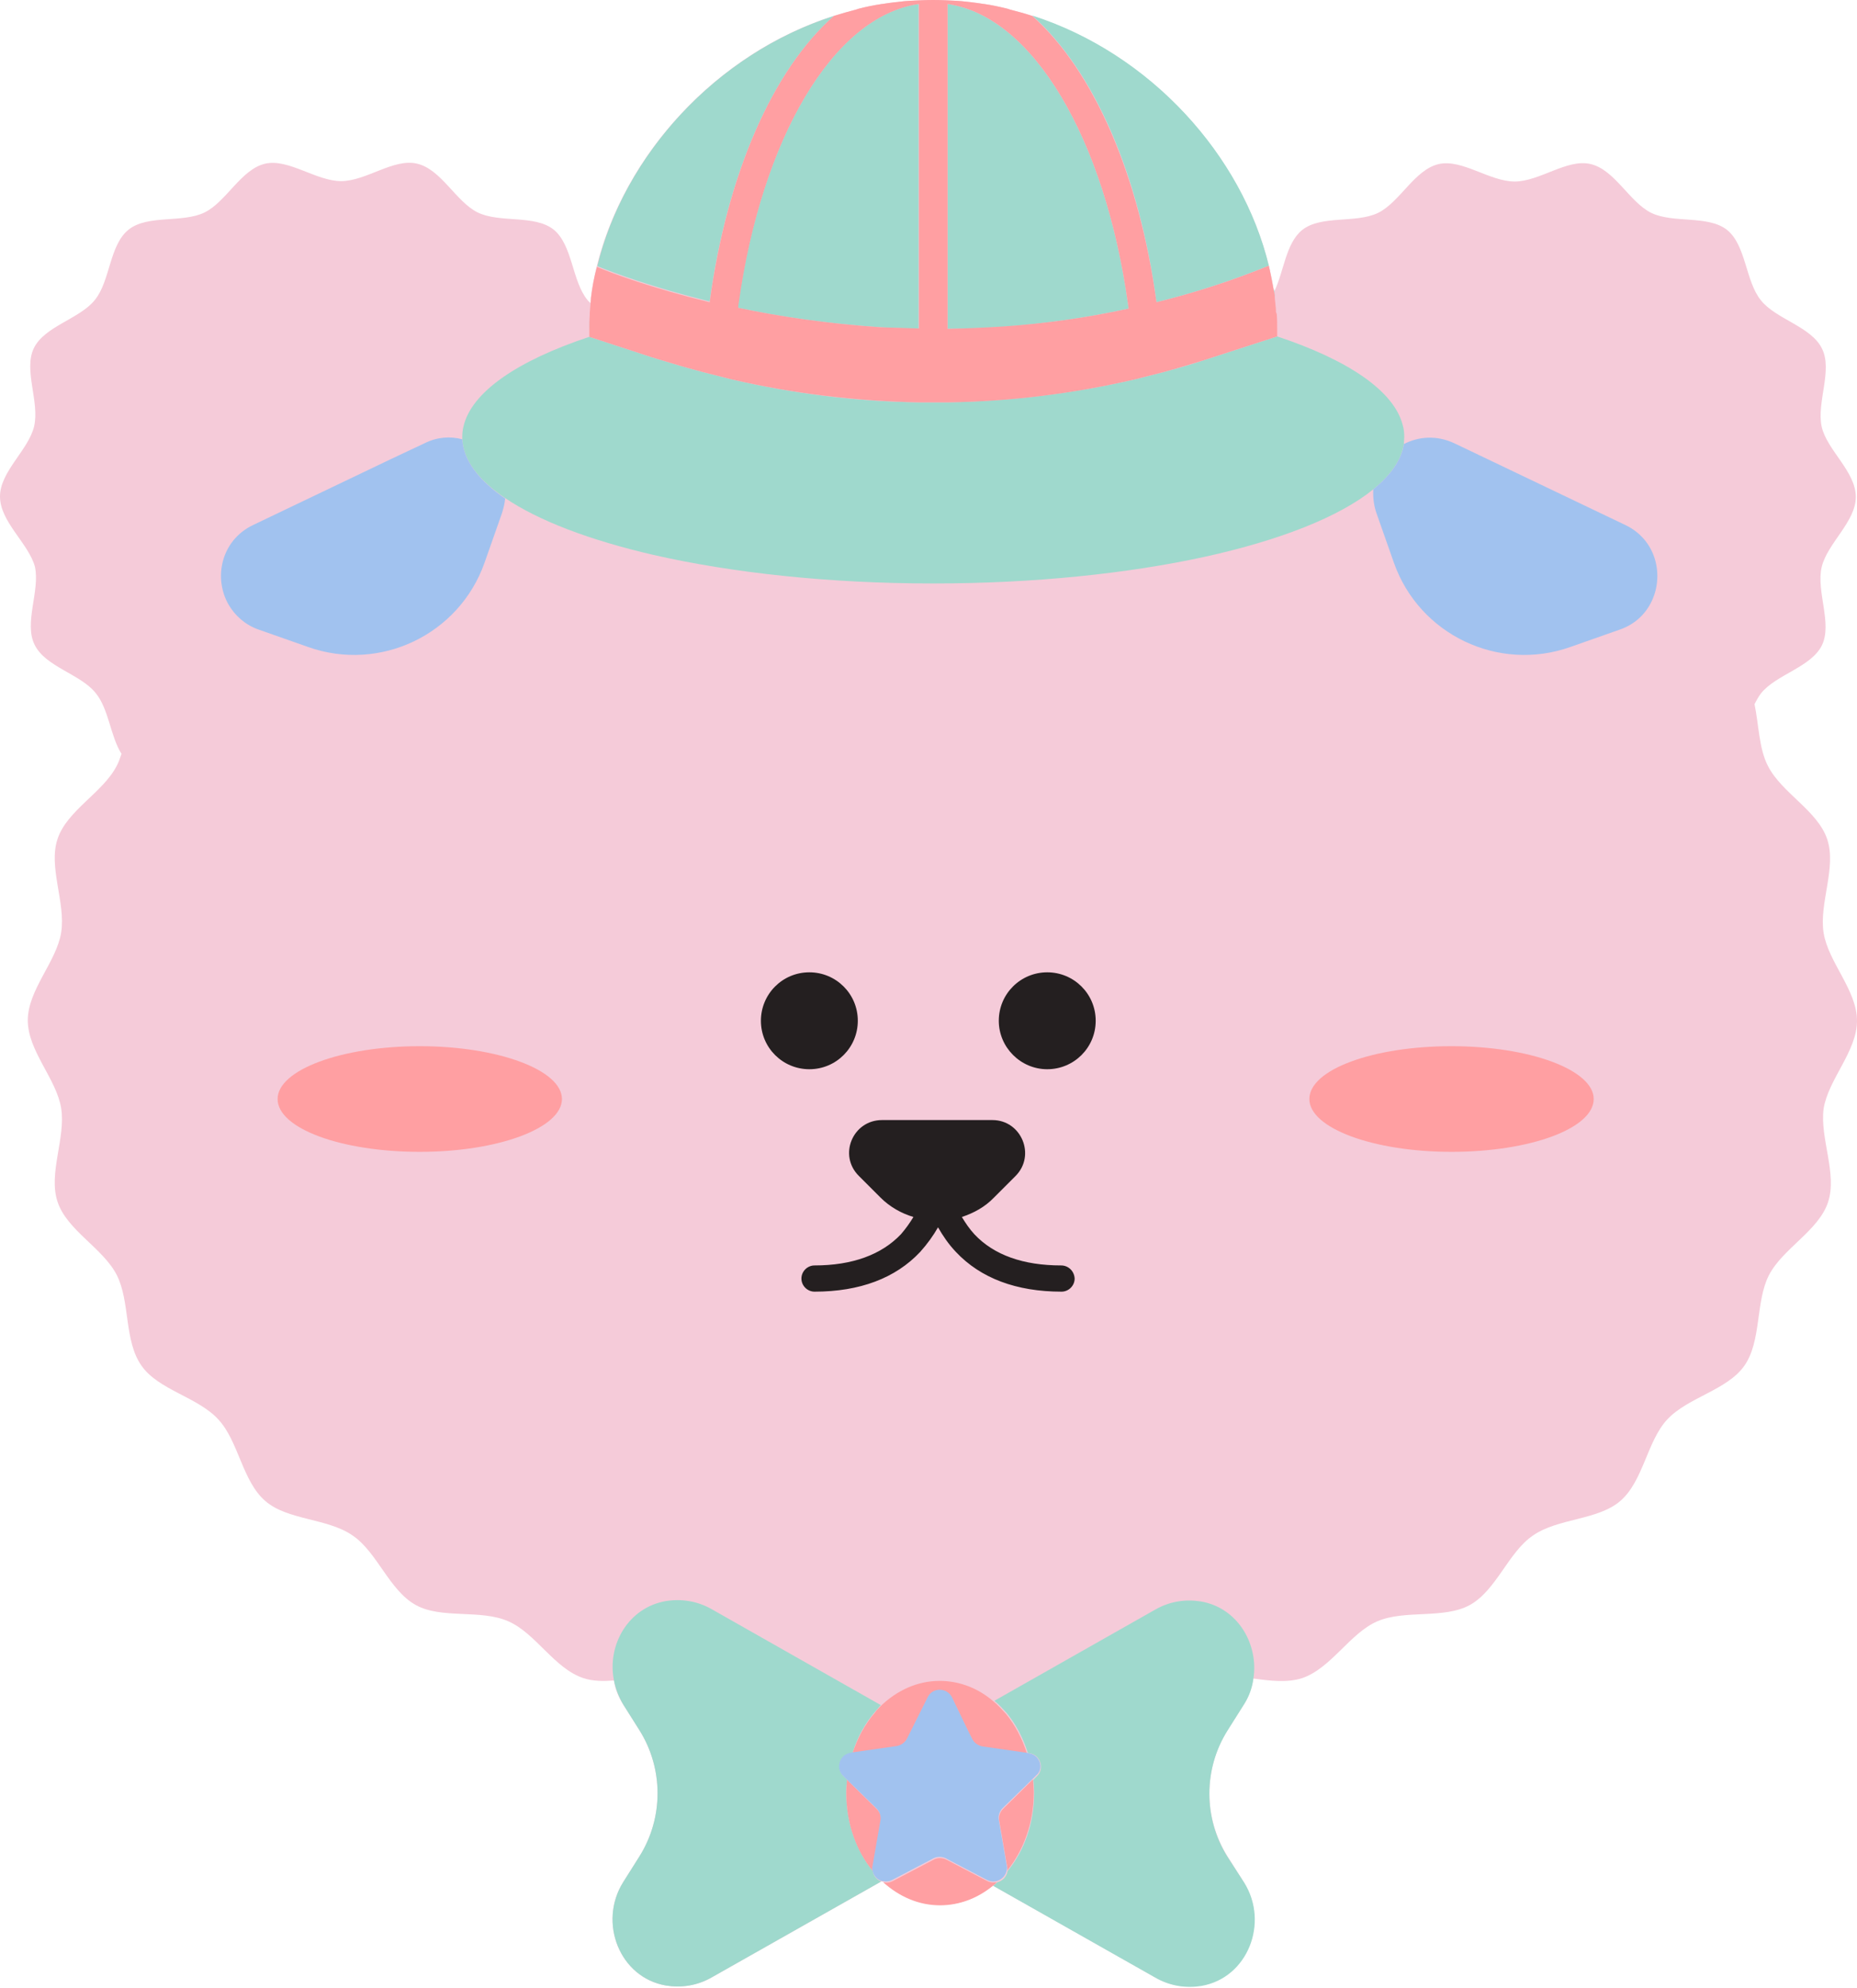 <?xml version="1.0" encoding="UTF-8" standalone="no"?><svg xmlns="http://www.w3.org/2000/svg" xmlns:xlink="http://www.w3.org/1999/xlink" fill="#000000" height="500.6" preserveAspectRatio="xMidYMid meet" version="1" viewBox="0.0 0.0 467.6 500.6" width="467.6" zoomAndPan="magnify"><g id="change1_1"><path d="M460.3,302.7c-2.4,7.2-11.4,11.6-14.9,18.4c-3.4,6.7-1.8,16.6-6.2,22.8c-4.3,6.1-14.2,7.9-19.4,13.5 c-5.1,5.5-6,15.5-11.8,20.5c-5.7,4.9-15.7,4.3-22,8.7c-6.2,4.2-9.2,13.8-15.9,17.5c-6.6,3.6-16.3,1.1-23.3,4.1 c-6.9,3-11.6,11.8-18.9,14.3c-3.7,1.2-8,0.7-12.3,0.1c-0.4,2.2-1.1,4.4-2.4,6.5l-4.1,6.5c-6.1,9.7-6.1,22.1,0,31.8l4.1,6.5 c6.3,10.1,0.9,24-10.8,26c-3.8,0.6-7.8,0.1-11.6-2.1l-40.8-23.1c-3.8,3.1-8.3,4.9-13.3,4.9c-5.4,0-10.3-2.2-14.3-5.8 c-0.2,0-0.3-0.1-0.5-0.1l-42.6,24.1c-3.8,2.2-7.9,2.7-11.6,2.1c-11.7-2-17.1-15.9-10.8-26l4.1-6.5c6.1-9.7,6.1-22.1,0-31.8l-4.1-6.5 c-1.2-1.9-2-3.9-2.3-6c-2.7,0.2-5.3,0.2-7.7-0.6c-7.3-2.4-12-11.3-18.9-14.3c-7-3.1-16.8-0.5-23.3-4.1c-6.7-3.7-9.7-13.3-15.9-17.5 c-6.3-4.4-16.4-3.8-22-8.7c-5.8-5-6.7-15-11.8-20.5c-5.2-5.7-15.1-7.4-19.4-13.6c-4.4-6.3-2.8-16.1-6.2-22.8 c-3.5-6.8-12.5-11.2-14.9-18.4c-2.4-7.2,2.1-16.1,0.9-23.6c-1.2-7.4-8.4-14.4-8.4-22.1c0-7.7,7.2-14.7,8.4-22.1 c1.2-7.5-3.3-16.5-0.9-23.6c2.4-7.2,11.4-11.6,14.9-18.4c0.5-0.9,0.8-1.9,1.2-3c-2.8-4.4-3.2-11.3-6.5-15.3 c-3.8-4.8-12.7-6.6-15.4-12.2c-2.7-5.5,1.4-13.5,0.1-19.6C7.2,136.8,0,131.4,0,125c0-6.3,7.2-11.7,8.6-17.7 c1.4-6.1-2.7-14.1-0.1-19.6c2.7-5.6,11.6-7.4,15.4-12.2c3.9-4.8,3.6-13.8,8.5-17.7c4.8-3.8,13.5-1.6,19.1-4.3 c5.5-2.7,9.2-10.9,15.3-12.3c5.9-1.3,12.8,4.4,19.1,4.4c6.3,0,13.2-5.8,19.1-4.4c6.1,1.4,9.8,9.6,15.3,12.3 c5.6,2.7,14.3,0.5,19.1,4.3c4.8,3.9,4.6,12.9,8.5,17.7c0.2,0.3,0.5,0.5,0.8,0.8c0-0.4,0.1-0.8,0.1-1.2c0-0.1,0-0.2,0-0.2 C152.8,44.3,177.3,14.4,210,4l0,0c0,0,0,0,0,0c1.9-0.6,3.7-1.1,5.6-1.6c0.2-0.1,0.4-0.1,0.6-0.2c1.9-0.5,3.9-0.9,5.9-1.2 c0,0,0.1,0,0.1,0c1.8-0.3,3.7-0.5,5.5-0.7c0.5,0,0.9-0.1,1.4-0.1C231.1,0.1,233,0,235,0c2,0,3.9,0.1,5.8,0.2c0.5,0,0.9,0.1,1.4,0.1 c1.8,0.2,3.7,0.4,5.5,0.7c0,0,0.1,0,0.1,0c2,0.3,3.9,0.7,5.9,1.2c0.2,0.1,0.4,0.1,0.6,0.2c1.9,0.5,3.8,1,5.6,1.6c0,0,0,0,0,0 c32.2,10.3,56.4,39.4,60.9,69.5c2.5-5,2.9-12.2,7.1-15.6c4.8-3.8,13.5-1.6,19.1-4.3c5.5-2.7,9.2-10.9,15.3-12.3 c5.9-1.3,12.8,4.4,19.1,4.4c6.3,0,13.2-5.8,19.1-4.4c6.1,1.4,9.8,9.6,15.3,12.3c5.6,2.7,14.3,0.5,19.1,4.3 c4.8,3.9,4.6,12.9,8.5,17.7c3.8,4.8,12.7,6.6,15.4,12.2c2.7,5.5-1.4,13.5-0.1,19.6c1.3,5.9,8.6,11.3,8.6,17.7 c0,6.3-7.2,11.7-8.6,17.7c-1.4,6.1,2.7,14.1,0.1,19.6c-2.7,5.6-11.6,7.4-15.4,12.2c-0.6,0.8-1.1,1.7-1.6,2.7 c1.1,5.3,1.1,11.2,3.4,15.6c3.5,6.8,12.5,11.2,14.9,18.4c2.4,7.2-2.1,16.1-0.9,23.6c1.2,7.4,8.4,14.4,8.4,22.1 c0,7.7-7.2,14.7-8.4,22.1C458.2,286.6,462.7,295.5,460.3,302.7z" fill="#f5cbd9"/></g><g id="change2_1"><path d="M275.9,257c0,6.8-5.5,12.2-12.2,12.2s-12.2-5.5-12.2-12.2c0-6.8,5.5-12.2,12.2-12.2S275.9,250.2,275.9,257z M216,257c0-6.8-5.5-12.2-12.2-12.2c-6.8,0-12.2,5.5-12.2,12.2c0,6.8,5.5,12.2,12.2,12.2C210.6,269.2,216,263.7,216,257z M267.2,318.6c-9.5,0-16.9-2.6-21.8-7.8c-1.3-1.4-2.3-2.9-3.2-4.4c3-1,5.8-2.5,8.1-4.9l5.4-5.4c5.2-5.2,1.5-14.1-5.8-14.1h-27.8 c-7.4,0-11.1,8.9-5.8,14.1l5.4,5.4c2.4,2.4,5.3,4,8.3,4.9c-0.9,1.5-1.9,2.9-3.1,4.3c-4.9,5.2-12.3,7.9-21.8,7.9 c-1.8,0-3.3,1.5-3.3,3.3c0,1.8,1.5,3.3,3.3,3.3c11.4,0,20.4-3.4,26.6-10c1.8-2,3.3-4.1,4.5-6.2c1.2,2.1,2.6,4.2,4.5,6.2 c6.2,6.6,15.2,10,26.6,10c1.8,0,3.3-1.5,3.3-3.3C270.5,320,269,318.6,267.2,318.6z" fill="#241f20"/></g><g id="change3_1"><path d="M353.6,110c0,0.6-0.1,1.2-0.1,1.8c-0.6,4-3.3,7.8-7.7,11.4c-8.5,6.9-23.4,12.8-42.5,17 c-19.3,4.2-42.9,6.7-68.3,6.7c-26.4,0-50.8-2.7-70.5-7.2c-16-3.7-28.9-8.6-37.3-14.3c-6.7-4.5-10.5-9.5-10.8-14.8c0-0.2,0-0.4,0-0.6 c0-0.9,0.1-1.8,0.3-2.6c2-8.7,13.6-16.6,31.7-22.6v0l0,0c0,0,0,0,0,0c0,0,0,0,0,0l15.6,5.1l2.3,0.7c1,0.3,2,0.6,3,0.9 c2.6,0.8,5.2,1.5,7.8,2.2c2.4,0.6,4.7,1.2,7.1,1.8c15.5,3.6,31.4,5.6,47.2,5.8c2.4,0,4.8,0,7.2,0c15.8-0.3,31.7-2.2,47.2-5.8 c2.4-0.6,4.7-1.2,7.1-1.8c3.3-0.9,6.6-1.8,9.9-2.9c0.2-0.1,0.4-0.1,0.6-0.2c0.1,0,0.2-0.1,0.3-0.1l17.9-5.8c0,0,0,0,0,0c0,0,0,0,0,0 l0,0l0,0c17.8,5.9,29.4,13.7,31.6,22.3C353.5,108,353.6,109,353.6,110z M320.7,72.6c-0.2-1.4-0.5-2.9-0.8-4.3 C320.2,69.8,320.5,71.2,320.7,72.6z M291.2,76.1c9.3-2.3,18.7-5.3,28.3-9.2c-6.7-27.7-29.7-53.4-59.6-63 C275.4,17.7,286.9,43.8,291.2,76.1z M319.6,66.9C319.6,66.9,319.6,66.9,319.6,66.9c0,0.2,0.1,0.4,0.1,0.6 C319.7,67.4,319.6,67.1,319.6,66.9z M319.9,68.3c-0.1-0.3-0.1-0.5-0.2-0.8C319.8,67.8,319.8,68.1,319.9,68.3z M210,4 c-29.9,9.6-52.9,35.3-59.6,63c4.1,1.7,14.1,5.4,28.3,8.9C183.1,43.7,194.6,17.6,210,4z M150.4,67c-0.1,0.4-0.2,0.9-0.3,1.3 C150.2,67.9,150.3,67.4,150.4,67C150.4,67,150.4,67,150.4,67z M150.1,68.3c-0.1,0.5-0.2,1.1-0.3,1.6C149.8,69.4,150,68.9,150.1,68.3 z M148.9,74.9c0.2-1.7,0.5-3.3,0.8-5C149.4,71.6,149.1,73.2,148.9,74.9z M148.9,75.1c-0.1,0.4-0.1,0.8-0.1,1.2 c-0.1,0.8-0.1,1.6-0.2,2.3c0.1-0.8,0.1-1.5,0.2-2.3C148.8,76,148.8,75.5,148.9,75.1z M185.9,76.4c-0.1,0.4-0.1,0.7-0.1,1.1 c10.4,2.2,22.5,4,35.9,4.9c3.1,0.2,6.4,0.3,9.6,0.4V78v-5V1C209.7,4.1,191.8,35,185.9,76.4z M148.5,79.2c-0.1,1.3-0.1,2.7-0.1,4v0 C148.3,81.9,148.4,80.6,148.5,79.2z M321.6,83.2c0-1.3,0-2.7-0.1-4C321.6,80.6,321.6,81.9,321.6,83.2L321.6,83.2z M321.1,74.8 c-0.1-0.5-0.1-0.9-0.2-1.4c0-0.3-0.1-0.5-0.2-0.8c0,0.3,0.1,0.6,0.1,0.8C320.9,73.9,321,74.4,321.1,74.8z M284.2,77.7 c-0.1-0.5-0.1-0.9-0.2-1.4C278.2,35,260.2,4.1,238.6,1v72.1V77v5.8c4.6,0,9.2-0.2,14-0.5C262.7,81.5,273.3,80.1,284.2,77.7z M309.1,467.5c-6.1-9.7-6.1-22.1,0-31.8l4.1-6.5c1.3-2,2.1-4.2,2.4-6.5c1.4-8.7-3.9-17.9-13.2-19.5c-3.8-0.6-7.8-0.1-11.6,2.1 l-40.4,22.9c1.1,0.9,2.1,2,3.1,3.1c2.3,2.8,4.1,6.2,5.3,10l0.4,0.1c2.8,0.4,3.9,3.9,1.9,5.8l-0.9,0.9c0.1,1.1,0.2,2.2,0.2,3.3 c0,7.7-2.5,14.6-6.7,19.7c-0.2,1.4-1.3,2.5-2.6,2.8c-0.3,0.3-0.7,0.6-1,0.9l40.8,23.1c3.8,2.2,7.9,2.7,11.6,2.1 c11.7-2,17.1-15.9,10.8-26L309.1,467.5z M219.8,471.1c-4.1-5.1-6.7-12-6.7-19.7c0-1.1,0.1-2.2,0.2-3.3l-0.9-0.9 c-2-2-0.9-5.4,1.9-5.8l0.4-0.1c1.2-4,3.2-7.5,5.7-10.4c0.5-0.5,0.9-1.1,1.4-1.6l-42.5-24.1c-3.8-2.2-7.9-2.7-11.6-2.1 c-9.5,1.6-14.9,11.1-13.1,20c0.4,2.1,1.2,4.1,2.3,6l4.1,6.5c6.1,9.7,6.1,22.1,0,31.8l-4.1,6.5c-6.3,10.1-0.9,24,10.8,26 c3.8,0.6,7.8,0.1,11.6-2.1l42.6-24.1C220.8,473.3,219.9,472.3,219.8,471.1z" fill="#9fd9cd"/></g><g id="change4_1"><path d="M401.3,276.7c0,7.4-16,13.3-35.8,13.3s-35.8-6-35.8-13.3c0-7.4,16-13.3,35.8-13.3S401.3,269.4,401.3,276.7z M105.7,263.4c-19.8,0-35.8,6-35.8,13.3c0,7.4,16,13.3,35.8,13.3c19.8,0,35.8-6,35.8-13.3C141.5,269.4,125.4,263.4,105.7,263.4z M321.5,79.2c0.1,1.3,0.1,2.7,0.1,4c0,0.5,0,1,0,1.5c0,0,0,0,0,0l-17.9,5.8c-0.1,0-0.2,0.1-0.3,0.1c-0.2,0.1-0.4,0.1-0.6,0.2 c-3.3,1-6.6,2-9.9,2.9c-2.4,0.6-4.7,1.2-7.1,1.8c-15.5,3.6-31.4,5.6-47.2,5.8c-2.4,0-4.8,0-7.2,0c-15.8-0.3-31.7-2.2-47.2-5.8 c-2.4-0.6-4.7-1.2-7.1-1.8c-2.6-0.7-5.2-1.4-7.8-2.2c-1-0.3-2-0.6-3-0.9l-2.3-0.7l-15.6-5.1c0,0,0,0,0,0c0-0.5,0-1,0-1.5 c0-1.3,0-2.7,0.1-4c0-0.2,0-0.4,0-0.5c0.1-0.8,0.1-1.5,0.2-2.3c0-0.4,0.1-0.8,0.1-1.2c0-0.1,0-0.1,0-0.2c0.3-2.7,0.8-5.3,1.5-7.9 c4,1.7,14.1,5.4,28.4,8.9C183.1,43.7,194.6,17.6,210,4l0,0c0,0,0,0,0,0c1.9-0.6,3.7-1.1,5.6-1.6c0.2-0.1,0.4-0.1,0.6-0.2 c1.9-0.5,3.9-0.9,5.9-1.2c0,0,0.1,0,0.1,0c1.8-0.3,3.7-0.5,5.5-0.7c0.5,0,0.9-0.1,1.4-0.1C231.1,0.1,233,0,235,0 c2,0,3.9,0.1,5.8,0.2c0.5,0,0.9,0.1,1.4,0.1c1.8,0.2,3.7,0.4,5.5,0.7c0,0,0.1,0,0.1,0c2,0.3,3.9,0.7,5.9,1.2 c0.2,0.1,0.4,0.1,0.6,0.2c1.9,0.5,3.8,1,5.6,1.6c0,0,0,0,0,0l0,0c15.4,13.7,26.9,39.9,31.3,72.1c9.3-2.3,18.8-5.3,28.3-9.2 c0.5,2.2,0.9,4.4,1.3,6.5c0.1,0.5,0.2,0.9,0.2,1.4c0,0.1,0,0.2,0,0.3c0.1,1.2,0.3,2.4,0.3,3.5C321.4,78.8,321.5,79,321.5,79.2z M231.4,82.7V78v-5V1c-21.7,3.1-39.6,34-45.4,75.4c-0.1,0.4-0.1,0.7-0.1,1.1c10.4,2.2,22.5,4,35.9,4.9 C224.9,82.5,228.1,82.6,231.4,82.7z M252.6,82.2c10.2-0.7,20.7-2.1,31.6-4.5c-0.1-0.5-0.1-0.9-0.2-1.4C278.2,35,260.2,4.1,238.6,1 v72.1V77v5.8C243.1,82.7,247.8,82.5,252.6,82.2z M252.6,455.4c-0.8,0.8-1.2,1.9-1,3l2,11.5c0.1,0.4,0.1,0.8,0,1.1 c4.1-5.1,6.7-12,6.7-19.7c0-1.1-0.1-2.2-0.2-3.3L252.6,455.4z M248.6,473.6l-10.3-5.4c-0.1,0-0.1,0-0.2-0.1c-1-0.4-2.1-0.4-3,0.1 l-10.3,5.4c-0.8,0.4-1.6,0.5-2.4,0.3c4,3.6,8.9,5.8,14.3,5.8c4.9,0,9.5-1.8,13.3-4.9c0.4-0.3,0.7-0.6,1-0.9 C250.2,474,249.4,474,248.6,473.6z M228.4,437.9l1.3-2.6l0.5-1l3.4-6.8c1.3-2.5,4.9-2.5,6.1,0l2.6,5.4l1.4,2.9l1.1,2.2 c0.5,1,1.5,1.7,2.6,1.9l11.2,1.6c-1.2-3.8-3-7.2-5.3-10c-1-1.1-2-2.2-3.1-3.1c-3.8-3.3-8.5-5.2-13.6-5.2c-5.6,0-10.8,2.4-14.9,6.4 c-0.5,0.5-1,1-1.4,1.6c-2.5,2.9-4.4,6.4-5.7,10.4l11.2-1.6C227,439.6,227.9,438.9,228.4,437.9z M213.3,448.1 c-0.1,1.1-0.2,2.2-0.2,3.3c0,7.7,2.5,14.6,6.7,19.7c-0.1-0.4-0.1-0.7,0-1.1l2-11.5c0.2-1.1-0.2-2.2-1-3L213.3,448.1z" fill="#ff9fa2"/></g><g id="change5_1"><path d="M416.2,150.7c-1.4,3.4-4.2,6.4-8.3,7.8l-12.5,4.4c-18.1,6.4-38-3.1-44.4-21.2l-4.4-12.5c-0.7-2-0.9-4.1-0.8-6 c4.4-3.6,7.1-7.4,7.7-11.4c3.7-1.9,8.2-2.3,12.7-0.2l11.1,5.3l32,15.3C416.8,135.8,418.9,144.2,416.2,150.7z M116.4,110.6 c-3-0.8-6.3-0.6-9.5,1l-8.7,4.1l-34.5,16.5c-8.1,3.9-10,13.4-6.1,20.1c1.6,2.7,4.1,5,7.5,6.2l12.5,4.4c18.1,6.4,38-3.1,44.4-21.2 l4.4-12.5c0.4-1.3,0.7-2.5,0.8-3.7C120.5,120.9,116.7,115.9,116.4,110.6z M259,441.4l-0.4-0.1l-11.2-1.6c-1.1-0.2-2.1-0.9-2.6-1.9 l-1.1-2.2l-1.4-2.9l-2.6-5.4c-1.3-2.5-4.9-2.5-6.1,0l-3.4,6.8l-0.5,1l-1.3,2.6c-0.5,1-1.5,1.7-2.6,1.9l-11.2,1.6l-0.4,0.1 c-2.8,0.4-3.9,3.9-1.9,5.8l0.9,0.9l7.5,7.3c0.8,0.8,1.2,1.9,1,3l-2,11.5c-0.1,0.4-0.1,0.8,0,1.1c0.2,1.2,1,2.2,2.1,2.6 c0.2,0.1,0.3,0.1,0.5,0.1c0.8,0.2,1.6,0.1,2.4-0.3l10.3-5.4c0.9-0.5,2.1-0.5,3-0.1c0.1,0,0.1,0,0.2,0.1l10.3,5.4 c0.8,0.4,1.6,0.5,2.4,0.3c1.3-0.3,2.4-1.4,2.6-2.8c0.1-0.4,0.1-0.7,0-1.1l-2-11.5c-0.2-1.1,0.2-2.2,1-3l7.5-7.3l0.9-0.9 C263,445.3,261.9,441.8,259,441.4z" fill="#a1c2ef"/></g></svg>